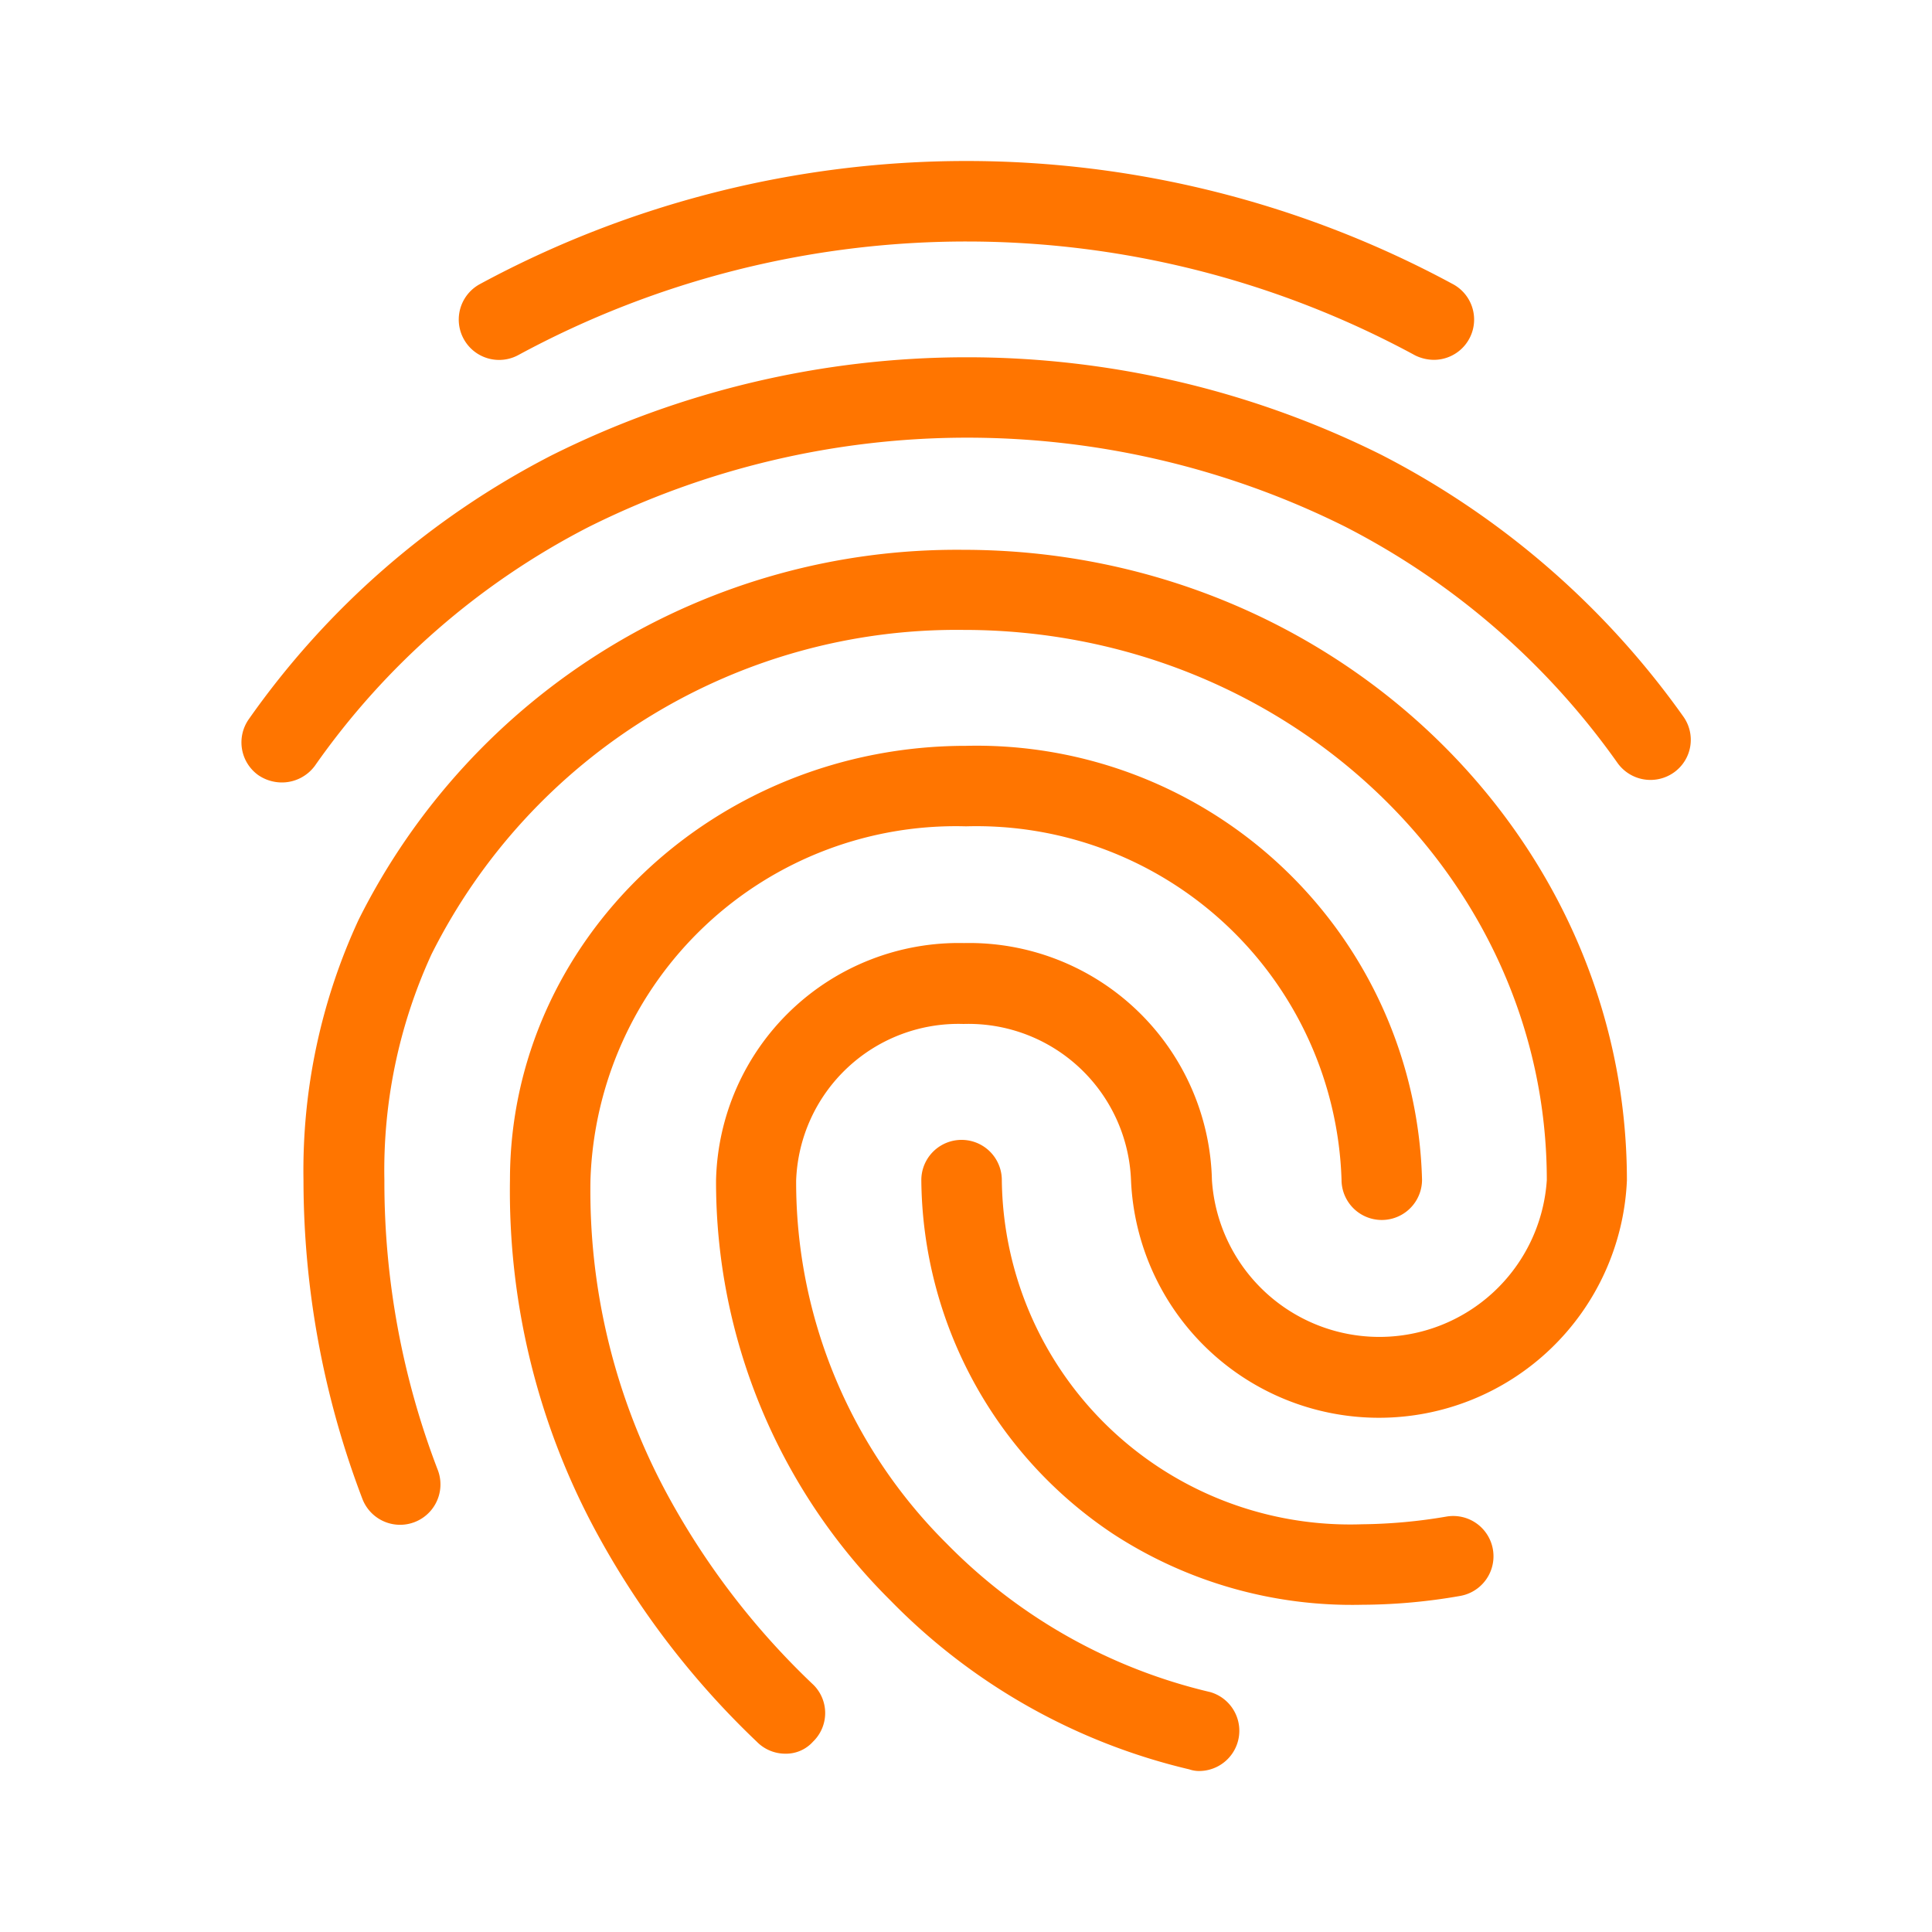<svg xmlns="http://www.w3.org/2000/svg" width="48" height="48" viewBox="0 0 48 48"><path d="M35.62,8.94a1.072,1.072,0,0,1-.46-.11,23.377,23.377,0,0,0-22.28-.01,1,1,0,0,1-.96-1.76,25.411,25.411,0,0,1,24.16-.01,1,1,0,0,1-.46,1.89ZM7,19.44a1.042,1.042,0,0,1-.58-.18,1,1,0,0,1-.24-1.39,20.83,20.83,0,0,1,7.51-6.55,23.076,23.076,0,0,1,20.63-.02,20.922,20.922,0,0,1,7.5,6.5.994.994,0,0,1-.23,1.39,1.006,1.006,0,0,1-1.4-.23,18.776,18.776,0,0,0-6.78-5.88,21.043,21.043,0,0,0-18.8.02,18.78,18.78,0,0,0-6.79,5.93,1.018,1.018,0,0,1-.82.41ZM19.51,43.57a.992.992,0,0,1-.71-.3A20.957,20.957,0,0,1,14.78,38a17.8,17.8,0,0,1-2.11-8.69c0-5.94,5.08-10.78,11.33-10.78A11.072,11.072,0,0,1,35.33,29.31a1,1,0,0,1-2,0A9.075,9.075,0,0,0,24,20.53a9.082,9.082,0,0,0-9.33,8.78,15.841,15.841,0,0,0,1.85,7.71,18.96,18.96,0,0,0,3.69,4.84.987.987,0,0,1-.01,1.41.9.9,0,0,1-.69.3Zm14.33-3.7a10.863,10.863,0,0,1-6.2-1.77,10.664,10.664,0,0,1-4.75-8.78,1,1,0,0,1,2,0,8.653,8.653,0,0,0,8.95,8.55,13.126,13.126,0,0,0,2.09-.19,1,1,0,1,1,.35,1.97,14.321,14.321,0,0,1-2.44.22ZM29.81,44a.746.746,0,0,1-.26-.04,15.274,15.274,0,0,1-7.43-4.2,14.642,14.642,0,0,1-4.33-10.44,6.033,6.033,0,0,1,6.16-5.89,6.033,6.033,0,0,1,6.16,5.89,4.169,4.169,0,0,0,8.32,0c0-7.54-6.5-13.67-14.49-13.67a14.59,14.59,0,0,0-13.22,8.06,12.847,12.847,0,0,0-1.17,5.61,19.954,19.954,0,0,0,1.33,7.21,1,1,0,1,1-1.88.7,22.268,22.268,0,0,1-1.46-7.91,14.808,14.808,0,0,1,1.37-6.47,16.611,16.611,0,0,1,15.02-9.19c9.09,0,16.49,7.03,16.49,15.67a6.166,6.166,0,0,1-12.32,0,4.042,4.042,0,0,0-4.16-3.89,4.036,4.036,0,0,0-4.16,3.89,12.653,12.653,0,0,0,3.74,9.02,13.492,13.492,0,0,0,6.55,3.69A1,1,0,0,1,29.81,44Z" fill="#ff7500"/><path d="M0,0H48V48H0Z" fill="none"/></svg>